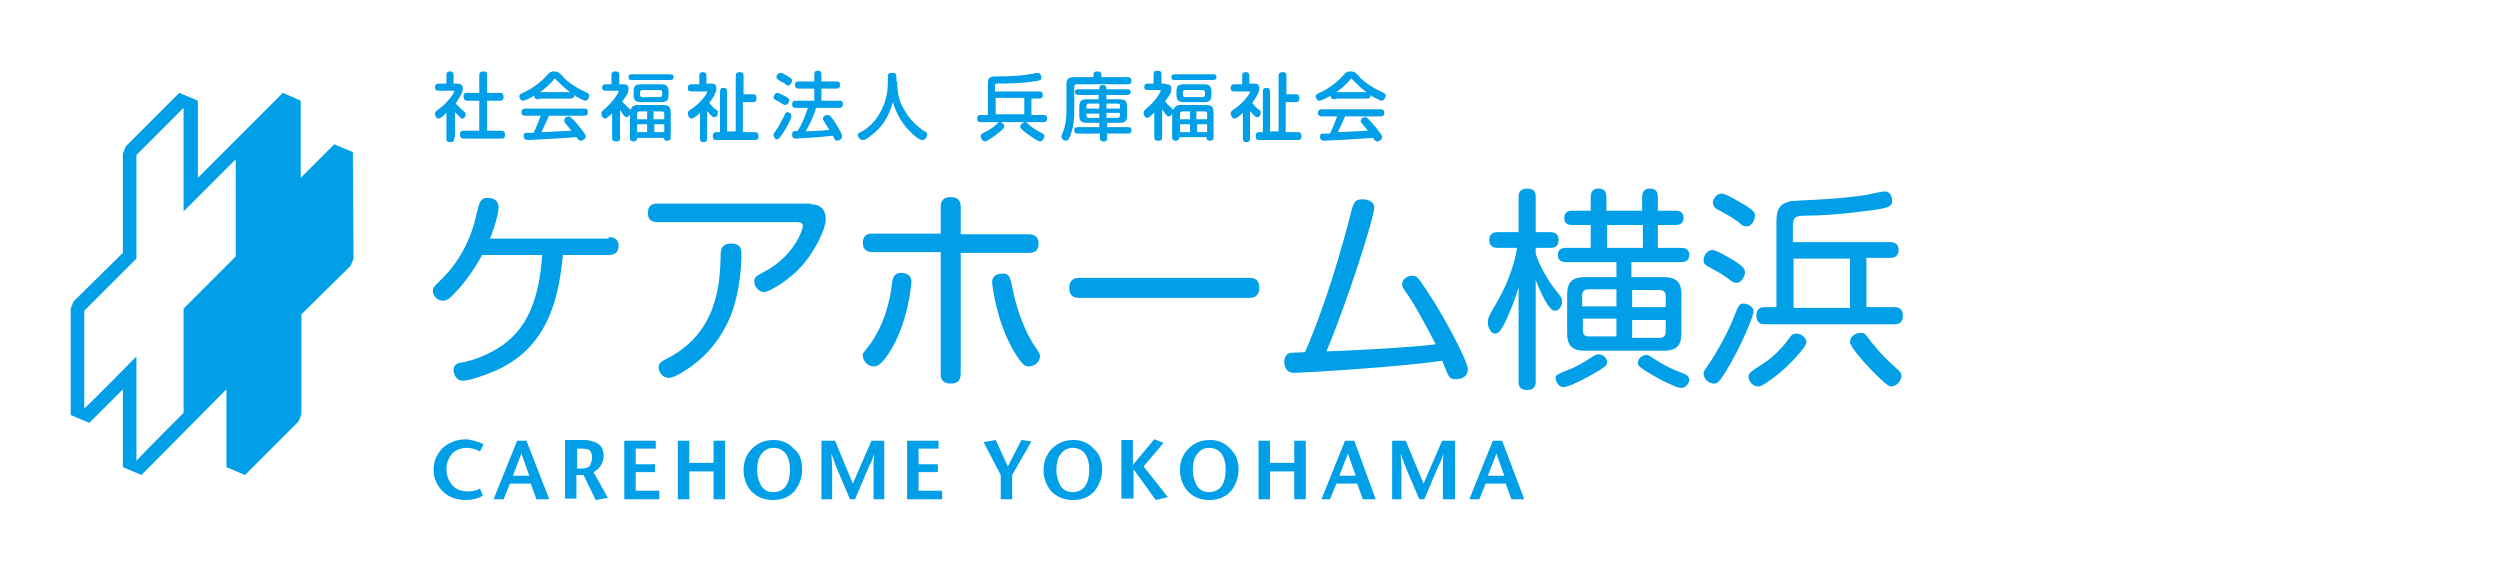 <?xml version="1.0" encoding="utf-8"?>
<!-- Generator: Adobe Illustrator 27.4.0, SVG Export Plug-In . SVG Version: 6.00 Build 0)  -->
<svg version="1.1" id="レイヤー_1" xmlns="http://www.w3.org/2000/svg" xmlns:xlink="http://www.w3.org/1999/xlink" x="0px"
	 y="0px" viewBox="0 0 350 80" style="enable-background:new 0 0 350 80;" xml:space="preserve">
<style type="text/css">
	.st0{fill:#009FE8;}
</style>
<g>
	<g>
		<path class="st0" d="M63.6,19.2c0,0.4,0,0.7-0.5,0.7c-0.6,0-0.6-0.2-0.6-0.7v-3.4c-0.3,0.3-0.8,0.8-1.1,0.8
			c-0.4,0-0.5-0.5-0.5-0.7c0-0.2,0.1-0.3,0.5-0.6c1.5-1.1,2.2-2.4,2.2-2.5c0-0.1-0.1-0.1-0.2-0.1h-1.8c-0.4,0-0.7,0-0.7-0.5
			c0-0.5,0.3-0.5,0.7-0.5h0.9v-1c0-0.4,0-0.7,0.5-0.7c0.5,0,0.5,0.3,0.5,0.7v1H64c0.2,0,0.8,0,0.8,0.7c0,0.6-0.6,1.4-1,2.1
			c0.1,0.1,0.4,0.4,0.9,0.9c0.4,0.3,0.5,0.4,0.5,0.6c0,0.3-0.2,0.6-0.5,0.6c-0.2,0-0.2-0.1-0.6-0.5c-0.2-0.2-0.3-0.3-0.4-0.4V19.2z
			 M67.1,13v-2.3c0-0.4,0-0.7,0.6-0.7c0.5,0,0.5,0.3,0.5,0.7V13h1.6c0.4,0,0.7,0,0.7,0.6c0,0.5-0.3,0.5-0.7,0.5h-1.6v4.2H70
			c0.4,0,0.7,0,0.7,0.6c0,0.5-0.2,0.5-0.7,0.5h-4.9c-0.4,0-0.7,0-0.7-0.6c0-0.5,0.3-0.5,0.7-0.5h2v-4.2h-1.5c-0.4,0-0.7,0-0.7-0.6
			c0-0.5,0.3-0.5,0.7-0.5H67.1z"/>
		<path class="st0" d="M75.5,13.9c-0.4,0-0.7,0-0.7-0.5c-0.4,0.2-1.2,0.7-1.6,0.7c-0.3,0-0.5-0.4-0.5-0.6c0-0.2,0.1-0.3,0.5-0.5
			c1-0.4,2.6-1.5,3.4-2.5c0.3-0.3,0.4-0.5,1-0.5c0.5,0,0.7,0.2,1,0.5c0.9,1.1,2.3,1.9,3.6,2.5c0.2,0.1,0.3,0.2,0.3,0.4
			c0,0.2-0.2,0.7-0.6,0.7c-0.1,0-0.3-0.1-0.9-0.4c-0.2-0.1-0.4-0.2-0.6-0.4c0,0.5-0.3,0.5-0.7,0.5H75.5z M76.9,16.1
			c-0.6,1.4-0.8,1.7-1.1,2.4c2.1-0.1,2.2-0.1,4.2-0.2c-0.2-0.3-0.5-0.6-0.9-1.1C79,17.1,79,16.9,79,16.8c0-0.3,0.4-0.5,0.6-0.5
			c0.2,0,0.3,0.1,0.5,0.3c0.3,0.3,0.8,0.8,1.6,1.9c0.3,0.4,0.3,0.5,0.3,0.6c0,0.4-0.5,0.6-0.7,0.6c-0.2,0-0.3-0.1-0.6-0.5
			c-2.6,0.2-6.4,0.4-6.8,0.4c-0.3,0-0.6-0.1-0.6-0.6c0-0.3,0.2-0.4,0.3-0.4c0.2,0,0.5,0,1.1,0c0.5-1,0.8-1.9,1-2.4h-2.2
			c-0.3,0-0.5-0.2-0.5-0.5s0.2-0.5,0.5-0.5h8.3c0.3,0,0.5,0.1,0.5,0.5c0,0.4-0.2,0.5-0.5,0.5H76.9z M79.8,12.9
			c-0.7-0.5-1.3-1.1-1.9-1.7c-0.1-0.1-0.2-0.2-0.2-0.2c-0.1,0-0.1,0-0.2,0.2c-0.5,0.6-1.2,1.2-1.9,1.7H79.8z"/>
		<path class="st0" d="M87.2,11.8c0.3,0,0.8,0,0.8,0.6c0,0.4-0.1,0.8-0.9,1.8c0.4,0.4,0.4,0.5,1,1c0.1,0.1,0.1,0.1,0.2,0.2
			c0.1-0.5,0.4-0.7,1-0.7h3.4c0.8,0,1.2,0.1,1.2,1.1v3.3c0,0.3,0,0.6-0.5,0.6S93,19.5,93,19.3h-3.8c0,0.1,0,0.5-0.5,0.5
			c-0.5,0-0.5-0.3-0.5-0.6v-3.2c-0.1,0.3-0.3,0.4-0.5,0.4c-0.2,0-0.3-0.1-0.9-1v3.8c0,0.4,0,0.6-0.5,0.6c-0.6,0-0.6-0.2-0.6-0.6
			v-3.3c-0.2,0.2-0.4,0.3-0.6,0.5c-0.1,0.1-0.2,0.2-0.4,0.2c-0.3,0-0.5-0.4-0.5-0.7c0-0.3,0.1-0.3,0.5-0.7c1.1-0.9,1.9-2.2,1.9-2.4
			c0-0.1-0.1-0.1-0.2-0.1h-1.5c-0.3,0-0.6,0-0.6-0.4c0-0.5,0.3-0.5,0.6-0.5h0.7v-1.1c0-0.4,0-0.7,0.5-0.7c0.6,0,0.6,0.2,0.6,0.7v1.1
			H87.2z M93.7,10.4c0.4,0,0.6,0,0.6,0.4c0,0.4-0.3,0.4-0.6,0.4h-5.1c-0.4,0-0.6,0-0.6-0.4c0-0.4,0.3-0.4,0.6-0.4H93.7z M89.9,14.3
			c-0.8,0-1.2-0.1-1.2-1.1c0-1,0-1.4,1.1-1.4h2.6c0.8,0,1.2,0.1,1.2,1.1c0,1,0,1.4-1.1,1.4H89.9z M90.7,15.6h-1.2
			c-0.1,0-0.3,0.1-0.3,0.3v0.8h1.4V15.6z M89.2,17.4v1.1h1.4v-1.1H89.2z M89.9,12.6c-0.1,0-0.3,0.1-0.3,0.3v0.4
			c0,0.1,0.1,0.3,0.3,0.3h2.5c0.1,0,0.3-0.1,0.3-0.3v-0.4c0-0.1-0.1-0.3-0.3-0.3H89.9z M91.6,16.7H93v-0.8c0-0.2-0.1-0.3-0.3-0.3
			h-1.2V16.7z M91.6,18.5H93v-1.1h-1.4V18.5z"/>
		<path class="st0" d="M99.1,11.7h0.3c0.5,0,0.9,0,0.9,0.7c0,0.6-0.6,1.5-1,2c0.3,0.4,0.7,0.8,1,1c0.2,0.1,0.2,0.2,0.2,0.4
			c0,0.2-0.1,0.6-0.5,0.6c-0.2,0-0.3-0.1-0.6-0.4c-0.1-0.1-0.2-0.3-0.4-0.4v3.6c0,0.4,0,0.7-0.5,0.7c-0.5,0-0.5-0.3-0.5-0.7v-3.4
			c-0.3,0.3-0.9,0.8-1.2,0.8c-0.3,0-0.5-0.4-0.5-0.7c0-0.2,0.1-0.4,0.3-0.5c1.7-1.1,2.4-2.4,2.4-2.5c0-0.1-0.1-0.1-0.2-0.1h-1.9
			c-0.4,0-0.6,0-0.6-0.5c0-0.5,0.3-0.5,0.6-0.5h1v-1c0-0.4,0-0.7,0.5-0.7c0.5,0,0.5,0.3,0.5,0.7V11.7z M103,18.4v-7.6
			c0-0.4,0-0.7,0.6-0.7c0.5,0,0.5,0.3,0.5,0.7v2.4h1.2c0.4,0,0.6,0,0.6,0.6c0,0.5-0.3,0.5-0.6,0.5H104v4.2h1.5c0.4,0,0.7,0,0.7,0.6
			c0,0.5-0.3,0.5-0.7,0.5h-5.1c-0.4,0-0.6,0-0.6-0.6c0-0.5,0.3-0.5,0.6-0.5h0.4V13c0-0.4,0-0.7,0.5-0.7c0.5,0,0.5,0.3,0.5,0.7v5.4
			H103z"/>
		<path class="st0" d="M108.3,18.9c0-0.2,0.1-0.3,0.3-0.6c0.5-0.6,0.9-1.6,1.2-2.1c0.1-0.3,0.2-0.5,0.4-0.5c0.3,0,0.6,0.2,0.6,0.6
			c0,0.4-1,2.1-1.1,2.2c-0.5,0.8-0.7,1-0.9,1C108.5,19.6,108.3,19.1,108.3,18.9z M108.8,13c0.2,0,0.6,0.2,1,0.4
			c0.5,0.3,0.7,0.4,0.7,0.6c0,0.3-0.2,0.7-0.6,0.7c-0.1,0-0.2-0.1-0.3-0.1c-0.4-0.3-0.6-0.4-1-0.6c-0.2-0.1-0.3-0.2-0.3-0.4
			C108.3,13.5,108.5,13,108.8,13z M110,11.8c-0.1-0.1-0.4-0.3-0.5-0.3c-0.7-0.4-0.8-0.5-0.8-0.7c0-0.2,0.2-0.6,0.6-0.6
			c0.1,0,0.2,0,0.5,0.2c0.9,0.5,1.1,0.6,1.1,0.9c0,0.2-0.3,0.7-0.6,0.7C110.2,11.9,110,11.9,110,11.8z M114.2,15.3
			c-0.2,0.6-0.5,1.5-1.4,3.1c1.3-0.1,2.3-0.1,3.3-0.2c-0.2-0.3-0.4-0.7-0.6-1c-0.2-0.4-0.3-0.4-0.3-0.6c0-0.2,0.3-0.5,0.6-0.5
			c0.3,0,0.4,0.1,0.5,0.2c0.1,0.1,0.5,0.6,1,1.5c0.2,0.3,0.6,1,0.6,1.3c0,0.4-0.5,0.6-0.7,0.6c-0.3,0-0.3-0.1-0.6-0.7
			c-1.6,0.2-4.9,0.4-5.2,0.4c-0.3,0-0.5-0.1-0.5-0.6c0-0.3,0.1-0.4,0.2-0.4c0.1,0,0.5-0.1,0.6-0.1c0.7-1.2,1.1-2.2,1.4-3.2h-1.5
			c-0.4,0-0.7,0-0.7-0.5c0-0.5,0.3-0.5,0.7-0.5h2.4v-1.7h-2c-0.4,0-0.7,0-0.7-0.5c0-0.5,0.3-0.5,0.7-0.5h2v-0.8c0-0.4,0-0.7,0.5-0.7
			c0.5,0,0.5,0.3,0.5,0.7v0.8h2c0.4,0,0.6,0,0.6,0.5c0,0.5-0.3,0.5-0.6,0.5h-2v1.7h2.4c0.4,0,0.6,0,0.6,0.5c0,0.5-0.3,0.5-0.6,0.5
			H114.2z"/>
		<path class="st0" d="M125.6,11.4c0,2,0.5,3.2,0.9,3.8c0.4,0.8,1.3,2.1,2.8,3.1c0.4,0.2,0.5,0.3,0.5,0.5c0,0.3-0.2,0.8-0.7,0.8
			c-0.4,0-1.1-0.6-1.4-0.9c-1.3-1.2-2.2-2.7-2.7-4.4c-0.5,1.9-1.5,3.6-3.1,4.7c-0.6,0.5-0.8,0.6-1.1,0.6c-0.4,0-0.7-0.4-0.7-0.7
			c0-0.2,0.1-0.3,0.4-0.4c0.6-0.3,2-1.2,2.9-3.1c0.8-1.5,0.9-3.1,0.9-3.8v-0.7c0-0.5,0-0.7,0.7-0.7c0.5,0,0.5,0.3,0.5,0.7V11.4z"/>
		<path class="st0" d="M138.3,15.9v-4c0-0.9,0.1-1.2,1.1-1.2c2.3,0,3.8-0.1,5.3-0.4c0.3-0.1,0.5-0.1,0.6-0.1c0.4,0,0.5,0.5,0.5,0.7
			c0,0.3-0.2,0.4-1.1,0.5c-1.2,0.2-2.9,0.3-5.1,0.3c-0.2,0-0.3,0.1-0.3,0.3v0.8h6c0.4,0,0.7,0,0.7,0.5c0,0.5-0.3,0.5-0.7,0.5h-0.9
			v2.3h1.5c0.4,0,0.7,0,0.7,0.5c0,0.5-0.3,0.5-0.7,0.5h-8.4c-0.4,0-0.7,0-0.7-0.5c0-0.5,0.3-0.5,0.7-0.5H138.3z M139.9,18.5
			c-0.7,0.6-1.7,1.3-2,1.3c-0.3,0-0.6-0.4-0.6-0.7c0-0.2,0.1-0.3,0.2-0.4c0.6-0.3,1.4-0.7,2-1.3c0.2-0.2,0.3-0.3,0.5-0.3
			c0.2,0,0.3,0.1,0.4,0.2c0.2,0.2,0.2,0.3,0.2,0.4C140.6,17.9,140.3,18.2,139.9,18.5z M139.4,13.7v2.3h4v-2.3H139.4z M143.1,17.3
			c0.1-0.1,0.3-0.2,0.4-0.2c0.2,0,0.3,0.1,0.5,0.3c0.6,0.6,1.4,1,2,1.3c0.1,0.1,0.2,0.1,0.2,0.4c0,0.3-0.3,0.7-0.6,0.7
			c-0.3,0-1.3-0.7-2.1-1.3c-0.5-0.4-0.7-0.6-0.7-0.8C142.9,17.5,142.9,17.4,143.1,17.3z"/>
		<path class="st0" d="M157.7,10.8c0.3,0,0.7,0,0.7,0.5c0,0.5-0.3,0.5-0.7,0.5h-7c-0.1,0-0.3,0.1-0.3,0.3v3.2c0,1.1,0,2.1-0.5,3.5
			c-0.2,0.7-0.4,0.9-0.7,0.9c-0.3,0-0.6-0.3-0.6-0.6c0-0.1,0.1-0.3,0.2-0.6c0.5-1.1,0.5-2.5,0.5-3.3V12c0-0.8,0.1-1.2,1.1-1.2h2.7
			c0-0.4-0.1-0.8,0.5-0.8c0.6,0,0.6,0.2,0.6,0.8H157.7z M153.9,17.2h-1.7c-1,0-1.1-0.4-1.1-1.2v-1c0-1,0.4-1.1,1.2-1.1h1.5v-0.6H151
			c-0.3,0-0.5-0.1-0.5-0.4c0-0.4,0.3-0.4,0.5-0.4h2.9c0-0.3,0-0.6,0.5-0.6c0.5,0,0.5,0.3,0.5,0.6h3c0.3,0,0.4,0.2,0.4,0.4
			s-0.2,0.4-0.4,0.4h-3v0.6h1.8c1,0,1.1,0.4,1.1,1.2v1c0,1-0.4,1.1-1.2,1.1h-1.6v0.6h2.8c0.4,0,0.6,0,0.6,0.5c0,0.4-0.3,0.4-0.6,0.4
			h-2.8v0.5c0,0.4,0,0.6-0.5,0.6c-0.5,0-0.5-0.3-0.5-0.6v-0.5H151c-0.4,0-0.6,0-0.6-0.5c0-0.4,0.3-0.4,0.6-0.4h2.9V17.2z
			 M153.9,14.5h-1.5c-0.1,0-0.3,0.1-0.3,0.3v0.4h1.8V14.5z M152.1,15.8v0.4c0,0.1,0.1,0.3,0.3,0.3h1.5v-0.6H152.1z M154.9,15.2h1.9
			v-0.4c0-0.2-0.1-0.3-0.3-0.3h-1.6V15.2z M154.9,16.5h1.6c0.1,0,0.3-0.1,0.3-0.3v-0.4h-1.9V16.5z"/>
		<path class="st0" d="M163.2,11.8c0.3,0,0.8,0,0.8,0.6c0,0.4-0.1,0.8-0.9,1.8c0.4,0.4,0.4,0.5,1,1c0.1,0.1,0.1,0.1,0.2,0.2
			c0.1-0.5,0.4-0.7,1-0.7h3.4c0.8,0,1.2,0.1,1.2,1.1v3.3c0,0.3,0,0.6-0.5,0.6s-0.5-0.3-0.5-0.5h-3.8c0,0.1,0,0.5-0.5,0.5
			c-0.5,0-0.5-0.3-0.5-0.6v-3.2c-0.1,0.3-0.3,0.4-0.5,0.4c-0.2,0-0.3-0.1-0.9-1v3.8c0,0.4,0,0.6-0.5,0.6c-0.6,0-0.6-0.2-0.6-0.6
			v-3.3c-0.2,0.2-0.4,0.3-0.6,0.5c-0.1,0.1-0.2,0.2-0.4,0.2c-0.3,0-0.5-0.4-0.5-0.7c0-0.3,0.1-0.3,0.5-0.7c1.1-0.9,1.9-2.2,1.9-2.4
			c0-0.1-0.1-0.1-0.2-0.1h-1.5c-0.3,0-0.6,0-0.6-0.4c0-0.5,0.3-0.5,0.6-0.5h0.7v-1.1c0-0.4,0-0.7,0.5-0.7c0.6,0,0.6,0.2,0.6,0.7v1.1
			H163.2z M169.7,10.4c0.4,0,0.6,0,0.6,0.4c0,0.4-0.3,0.4-0.6,0.4h-5.1c-0.4,0-0.6,0-0.6-0.4c0-0.4,0.3-0.4,0.6-0.4H169.7z
			 M165.9,14.3c-0.8,0-1.2-0.1-1.2-1.1c0-1,0-1.4,1.1-1.4h2.6c0.8,0,1.2,0.1,1.2,1.1c0,1,0,1.4-1.1,1.4H165.9z M166.7,15.6h-1.2
			c-0.1,0-0.3,0.1-0.3,0.3v0.8h1.4V15.6z M165.2,17.4v1.1h1.4v-1.1H165.2z M165.9,12.6c-0.1,0-0.3,0.1-0.3,0.3v0.4
			c0,0.1,0.1,0.3,0.3,0.3h2.5c0.1,0,0.3-0.1,0.3-0.3v-0.4c0-0.1-0.1-0.3-0.3-0.3H165.9z M167.6,16.7h1.4v-0.8c0-0.2-0.1-0.3-0.3-0.3
			h-1.2V16.7z M167.6,18.5h1.4v-1.1h-1.4V18.5z"/>
		<path class="st0" d="M175.1,11.7h0.3c0.5,0,0.9,0,0.9,0.7c0,0.6-0.6,1.5-1,2c0.3,0.4,0.7,0.8,1,1c0.2,0.1,0.2,0.2,0.2,0.4
			c0,0.2-0.1,0.6-0.5,0.6c-0.2,0-0.3-0.1-0.6-0.4c-0.1-0.1-0.2-0.3-0.4-0.4v3.6c0,0.4,0,0.7-0.5,0.7c-0.5,0-0.5-0.3-0.5-0.7v-3.4
			c-0.3,0.3-0.9,0.8-1.2,0.8c-0.3,0-0.5-0.4-0.5-0.7c0-0.2,0.1-0.4,0.3-0.5c1.7-1.1,2.4-2.4,2.4-2.5c0-0.1-0.1-0.1-0.2-0.1h-1.9
			c-0.4,0-0.6,0-0.6-0.5c0-0.5,0.3-0.5,0.6-0.5h1v-1c0-0.4,0-0.7,0.5-0.7c0.5,0,0.5,0.3,0.5,0.7V11.7z M179,18.4v-7.6
			c0-0.4,0-0.7,0.6-0.7c0.5,0,0.5,0.3,0.5,0.7v2.4h1.2c0.4,0,0.6,0,0.6,0.6c0,0.5-0.3,0.5-0.6,0.5H180v4.2h1.5c0.4,0,0.7,0,0.7,0.6
			c0,0.5-0.3,0.5-0.7,0.5h-5.1c-0.4,0-0.6,0-0.6-0.6c0-0.5,0.3-0.5,0.6-0.5h0.4V13c0-0.4,0-0.7,0.5-0.7c0.5,0,0.5,0.3,0.5,0.7v5.4
			H179z"/>
		<path class="st0" d="M187,13.9c-0.4,0-0.7,0-0.7-0.5c-0.4,0.2-1.2,0.7-1.6,0.7c-0.3,0-0.5-0.4-0.5-0.6c0-0.2,0.1-0.3,0.5-0.5
			c1-0.4,2.6-1.5,3.4-2.5c0.3-0.3,0.4-0.5,1-0.5c0.5,0,0.7,0.2,1,0.5c0.9,1.1,2.3,1.9,3.6,2.5c0.2,0.1,0.3,0.2,0.3,0.4
			c0,0.2-0.2,0.7-0.6,0.7c-0.1,0-0.3-0.1-0.9-0.4c-0.2-0.1-0.4-0.2-0.6-0.4c0,0.5-0.3,0.5-0.7,0.5H187z M188.4,16.1
			c-0.6,1.4-0.8,1.7-1.1,2.4c2.1-0.1,2.2-0.1,4.2-0.2c-0.2-0.3-0.5-0.6-0.9-1.1c-0.1-0.1-0.1-0.2-0.1-0.3c0-0.3,0.4-0.5,0.6-0.5
			c0.2,0,0.3,0.1,0.5,0.3c0.3,0.3,0.8,0.8,1.6,1.9c0.3,0.4,0.3,0.5,0.3,0.6c0,0.4-0.5,0.6-0.7,0.6c-0.2,0-0.3-0.1-0.6-0.5
			c-2.6,0.2-6.4,0.4-6.8,0.4c-0.3,0-0.6-0.1-0.6-0.6c0-0.3,0.2-0.4,0.3-0.4c0.2,0,0.5,0,1.1,0c0.5-1,0.8-1.9,1-2.4h-2.2
			c-0.3,0-0.5-0.2-0.5-0.5s0.2-0.5,0.5-0.5h8.3c0.3,0,0.5,0.1,0.5,0.5c0,0.4-0.2,0.5-0.5,0.5H188.4z M191.3,12.9
			c-0.7-0.5-1.3-1.1-1.9-1.7c-0.1-0.1-0.2-0.2-0.2-0.2c-0.1,0-0.1,0-0.2,0.2c-0.5,0.6-1.2,1.2-1.9,1.7H191.3z"/>
	</g>
	<path class="st0" d="M49.4,21.3l-2.6-1.1c0,0-3.8,3.8-4.7,4.7c0-1.4,0-10.8,0-10.8L39.6,13c0,0-10.9,10.9-11.9,11.9
		c0-1.4,0-10.8,0-10.8L25.1,13l-0.2,0.2l-7.3,7.3l-0.4,1c0,0,0,13.7,0,13.9c-0.2,0.2-6.9,6.8-6.9,6.8l-0.4,1l0,14.9l2.6,1.1
		c0,0,3.8-3.8,4.7-4.7c0,1.4,0,10.9,0,10.9l2.6,1.1c0,0,10.9-11,11.9-12c0,1.4,0,10.9,0,10.9l2.6,1.1l7.5-7.5l0.4-1c0,0,0-13.7,0-14
		c0.2-0.2,6.9-6.8,6.9-6.8l0.4-1L49.4,21.3z M33,35.9c-0.2,0.2-7.3,7.3-7.3,7.3s0,14.3,0,14.6c-0.2,0.2-5.7,5.7-6.6,6.7
		c0-1.4,0-14.6,0-14.6s-6.3,6.4-7.3,7.3c0-1.4,0-13.4,0-13.7c0.2-0.2,7.3-7.3,7.3-7.3s0-14.3,0-14.5c0.2-0.2,5.7-5.7,6.6-6.6
		c0,1.4,0,14.5,0,14.5s6.3-6.3,7.3-7.3C33,23.7,33,35.7,33,35.9z"/>
	<g>
		<path class="st0" d="M67.7,62.2l-0.5,1c-0.6-0.3-1.2-0.5-1.8-0.5c-0.9,0-1.6,0.3-2.1,0.8c-0.5,0.6-0.8,1.3-0.8,2.2
			c0,0.9,0.3,1.6,0.8,2.2c0.5,0.6,1.3,0.9,2.2,0.9c0.6,0,1.2-0.1,1.7-0.4l0.4,1c-0.7,0.4-1.5,0.6-2.4,0.6c-1.3,0-2.4-0.4-3.2-1.2
			c-0.8-0.8-1.3-1.8-1.3-3c0-1.2,0.4-2.2,1.3-3.1c0.9-0.8,2-1.2,3.3-1.2C66.1,61.6,66.9,61.8,67.7,62.2z"/>
		<path class="st0" d="M76.9,69.9h-1.8l-0.8-2.2h-2.9l-0.9,2.2h-1.4l3.3-8.2h1.3L76.9,69.9z M74.1,66.6L73,63.5l-1.2,3.1H74.1z"/>
		<path class="st0" d="M85.1,69.7L83.4,70l-1.7-3.5h-1v3.3h-1.6v-8.2h2.4c0.5,0,0.9,0,1.1,0.1c0.4,0.1,0.8,0.2,1.1,0.4
			c0.6,0.4,0.8,1,0.8,1.7c0,1-0.5,1.8-1.4,2.3L85.1,69.7z M82.9,64c0-0.5-0.2-0.8-0.4-1c-0.2-0.1-0.6-0.2-1.1-0.2h-0.6v2.8h0.5
			c0.6,0,1-0.1,1.3-0.4C82.7,64.9,82.9,64.5,82.9,64z"/>
		<path class="st0" d="M92.3,69.9h-4.9v-8.2h4.4v1.1H89V65h2.7v1.1H89v2.6h3.3V69.9z"/>
		<path class="st0" d="M101.5,69.9h-1.6v-3.9h-3.4v3.9h-1.6v-8.2h1.6v3.1h3.4v-3.1h1.6V69.9z"/>
		<path class="st0" d="M112.3,65.7c0,1.2-0.4,2.2-1.1,3.1c-0.8,0.8-1.7,1.2-3,1.2c-1.2,0-2.2-0.4-3-1.2c-0.7-0.8-1.1-1.8-1.1-3
			c0-1.2,0.4-2.2,1.2-3c0.8-0.8,1.8-1.2,3-1.2c1.1,0,2.1,0.4,2.8,1.2C112,63.5,112.3,64.5,112.3,65.7z M110.6,65.8
			c0-1-0.2-1.7-0.6-2.3c-0.4-0.5-1-0.8-1.7-0.8c-0.8,0-1.3,0.3-1.8,1c-0.4,0.6-0.5,1.3-0.5,2.1c0,0.8,0.2,1.5,0.5,2.1
			c0.4,0.7,1,1,1.8,1c0.7,0,1.3-0.3,1.7-0.8C110.4,67.5,110.6,66.7,110.6,65.8z"/>
		<path class="st0" d="M123.9,69.9h-1.6v-4.5c0-0.4,0-1,0.1-1.9c-0.2,0.6-0.4,1.2-0.7,1.7l-2,4.7h-0.7l-2-4.7
			c-0.1-0.3-0.3-0.9-0.6-1.7c0,0.7,0.1,1.3,0.1,1.9v4.5H115v-8.2h1.9l2.5,6l2.6-6h1.8V69.9z"/>
		<path class="st0" d="M131.9,69.9H127v-8.2h4.4v1.1h-2.8V65h2.7v1.1h-2.7v2.6h3.3V69.9z"/>
		<path class="st0" d="M144.4,61.8l-2.7,4.7v3.4h-1.6v-3.4l-2.4-4.6l1.7-0.3l1.7,3.7l1.9-3.7L144.4,61.8z"/>
		<path class="st0" d="M154.3,65.7c0,1.2-0.4,2.2-1.1,3.1c-0.8,0.8-1.7,1.2-3,1.2c-1.2,0-2.2-0.4-3-1.2c-0.7-0.8-1.1-1.8-1.1-3
			c0-1.2,0.4-2.2,1.2-3c0.8-0.8,1.8-1.2,3-1.2c1.1,0,2.1,0.4,2.8,1.2C153.9,63.5,154.3,64.5,154.3,65.7z M152.5,65.8
			c0-1-0.2-1.7-0.6-2.3c-0.4-0.5-1-0.8-1.7-0.8c-0.8,0-1.3,0.3-1.8,1c-0.4,0.6-0.5,1.3-0.5,2.1c0,0.8,0.2,1.5,0.5,2.1
			c0.4,0.7,1,1,1.8,1c0.7,0,1.3-0.3,1.7-0.8C152.3,67.5,152.5,66.7,152.5,65.8z"/>
		<path class="st0" d="M163.5,69.6l-1.7,0.4l-3.1-4.3v4.1H157v-8.2h1.6v3.5l3-3.6l1.3,0.5l-2.8,3.3L163.5,69.6z"/>
		<path class="st0" d="M173.4,65.7c0,1.2-0.4,2.2-1.1,3.1c-0.8,0.8-1.7,1.2-3,1.2c-1.2,0-2.2-0.4-3-1.2c-0.7-0.8-1.1-1.8-1.1-3
			c0-1.2,0.4-2.2,1.2-3c0.8-0.8,1.8-1.2,3-1.2c1.1,0,2.1,0.4,2.8,1.2C173,63.5,173.4,64.5,173.4,65.7z M171.6,65.8
			c0-1-0.2-1.7-0.6-2.3c-0.4-0.5-1-0.8-1.7-0.8c-0.8,0-1.3,0.3-1.8,1c-0.4,0.6-0.5,1.3-0.5,2.1c0,0.8,0.2,1.5,0.5,2.1
			c0.4,0.7,1,1,1.8,1c0.7,0,1.3-0.3,1.7-0.8C171.4,67.5,171.6,66.7,171.6,65.8z"/>
		<path class="st0" d="M182.8,69.9h-1.6v-3.9h-3.4v3.9h-1.6v-8.2h1.6v3.1h3.4v-3.1h1.6V69.9z"/>
		<path class="st0" d="M192.6,69.9h-1.8l-0.8-2.2h-2.9l-0.9,2.2H185l3.3-8.2h1.3L192.6,69.9z M189.8,66.6l-1.1-3.1l-1.2,3.1H189.8z"
			/>
		<path class="st0" d="M203.6,69.9H202v-4.5c0-0.4,0-1,0.1-1.9c-0.2,0.6-0.4,1.2-0.7,1.7l-2,4.7h-0.7l-2-4.7
			c-0.1-0.3-0.3-0.9-0.6-1.7c0,0.7,0.1,1.3,0.1,1.9v4.5h-1.3v-8.2h1.9l2.5,6l2.6-6h1.8V69.9z"/>
		<path class="st0" d="M213.4,69.9h-1.8l-0.8-2.2H208l-0.9,2.2h-1.4l3.3-8.2h1.3L213.4,69.9z M210.6,66.6l-1.1-3.1l-1.2,3.1H210.6z"
			/>
	</g>
	<g>
		<path class="st0" d="M85.2,33.2c0.3,0,1.4,0,1.4,1.2c0,1.3-1.1,1.3-1.4,1.3h-6.4c-0.5,5.4-1.8,12.5-8.8,15.9
			c-2.1,1-4.4,1.7-5.2,1.7c-0.9,0-1.3-0.9-1.3-1.5c0-0.8,0.6-1,1.4-1.1c1-0.2,3.2-0.8,5.5-2.4c3.6-2.6,5.1-6.7,5.5-12.6h-8.4
			c-1.1,2-2.4,3.9-4.1,5.6c-0.6,0.6-0.9,0.8-1.4,0.8c-0.7,0-1.4-0.6-1.4-1.4c0-0.5,0.3-0.7,1.1-1.5c2.6-2.5,4.3-5.8,5-9.2
			c0.4-1.6,0.5-2.3,1.6-2.3c0.8,0,1.5,0.4,1.5,1.3c0,1-0.7,3.2-1.2,4.4H85.2z"/>
		<path class="st0" d="M113.5,28.6c1.7,0,2.1,1.1,2.1,2.1c0,1.5-1.6,4.4-2.9,6c-2,2.5-5.1,4.2-5.7,4.2c-0.7,0-1.4-0.7-1.4-1.5
			c0-0.6,0.2-0.7,1.3-1.3c4.1-2.1,5.5-5.8,5.5-6.5c0-0.5-0.7-0.5-0.8-0.5H92.1c-0.4,0-1.4,0-1.4-1.3c0-1.3,1-1.3,1.4-1.3H113.5z
			 M103.8,35.6c0,2.7-0.5,6.1-1.5,8.6c-2,4.9-5.4,7.1-6.9,8c-0.7,0.4-1.3,0.7-1.8,0.7c-0.8,0-1.4-0.8-1.4-1.5c0-0.6,0.5-0.8,0.8-1
			c7.4-3.6,7.8-10.4,7.9-14.8c0-0.6,0.1-1.5,1.5-1.5C103.7,34.1,103.8,34.9,103.8,35.6z"/>
		<path class="st0" d="M121.5,48.6c2.3-2.9,3.2-6.8,3.4-9.1c0.1-0.5,0.2-1.3,1.3-1.3c0.6,0,1.4,0.3,1.4,1.2c0,0.2-0.4,5.9-3.2,10.1
			c-1,1.5-1.5,1.8-2.1,1.8c-0.7,0-1.5-0.7-1.5-1.5C120.7,49.5,120.9,49.4,121.5,48.6z M144,32.8c0.3,0,1.4,0,1.4,1.3
			c0,1.3-1,1.3-1.4,1.3h-9.5v16.8c0,0.5,0,1.5-1.4,1.5c-1.4,0-1.4-1-1.4-1.4V35.3h-9.5c-0.3,0-1.4,0-1.4-1.3c0-1.3,1-1.3,1.4-1.3
			h9.5V29c0-0.4,0-1.4,1.4-1.4c1.4,0,1.4,1,1.4,1.4v3.8H144z M144,51.3c-0.5,0-0.9-0.2-2.1-2.2c-2.4-4.1-3-9.2-3-9.6
			c0-1,0.9-1.2,1.5-1.2c0.9,0,1,0.4,1.4,2.3c0.5,2.6,1.7,6,3.3,8.2c0.4,0.6,0.5,0.8,0.5,1.1C145.6,50.7,144.8,51.3,144,51.3z"/>
		<path class="st0" d="M174.9,38.9c0.4,0,1.4,0,1.4,1.4c0,1.4-1.1,1.4-1.4,1.4h-23.8c-0.4,0-1.4,0-1.4-1.4c0-1.4,1.1-1.4,1.4-1.4
			H174.9z"/>
		<path class="st0" d="M189.2,29.5c0.3-1.1,0.5-1.6,1.5-1.6c0.4,0,1.7,0.1,1.7,1.2c0,1.2-3.6,12.7-6.7,20.1c2.6-0.1,11.5-0.5,15.3-1
			c-0.4-0.7-0.7-1.4-1-1.9c-0.9-1.7-2.2-4-2.7-4.7c-0.9-1.3-1-1.4-1-1.8c0-0.7,0.7-1.2,1.4-1.2c0.6,0,0.8,0.2,1.8,1.7
			c2.4,3.5,6,10.2,6,11.4c0,1.3-1.4,1.4-1.7,1.4c-0.4,0-0.8-0.1-1-0.5c-0.3-0.6-0.7-1.6-0.9-2.1c-5.9,0.9-19.8,1.7-20.7,1.7
			c-1,0-1.4-0.7-1.4-1.5c0-0.7,0.3-1.2,0.9-1.3c0.2,0,1.8-0.1,2-0.1C184,46.4,186.8,39.1,189.2,29.5z"/>
		<path class="st0" d="M215,35.5c0.4,1.5,1.8,3.9,2.7,5c0.9,1.1,1,1.3,1,1.7c0,0.6-0.4,1.3-1,1.3c-0.4,0-0.6-0.3-1-0.8
			c-0.6-0.9-1.1-2-1.7-3.5v14.2c0,0.6-0.2,1.2-1.2,1.2c-1.2,0-1.2-0.8-1.2-1.2V40.2c-0.4,1.5-0.9,2.7-1.6,4.3
			c-0.8,1.8-1.2,2.2-1.7,2.2c-0.5,0-1-0.7-1-1.6c0-0.6,0.2-0.9,0.8-2c1.6-2.6,2.8-5.4,3.3-8.4h-2.7c-0.3,0-1.2,0-1.2-1.1
			c0-1.1,0.9-1.1,1.2-1.1h2.9v-4.9c0-0.3,0-1.2,1.2-1.2c1.2,0,1.2,0.8,1.2,1.2v4.9h2c0.3,0,1.2,0,1.2,1.1c0,1.1-0.8,1.1-1.2,1.1h-2
			V35.5z M219,52c1.9-0.7,2.9-1.4,4-2.1c0.3-0.2,0.6-0.3,0.8-0.3c0.7,0,1.2,0.6,1.2,1.1c0,0.4-0.1,0.6-2.2,1.8
			c-1.1,0.6-2.1,1.1-2.8,1.4c-0.4,0.1-0.8,0.3-1.1,0.3c-0.6,0-1-0.6-1.1-1.1C217.7,52.5,218.1,52.4,219,52z M232.8,38.8
			c1.3,0,2.6,0.2,2.6,2.4v5.3c0,1.3-0.2,2.6-2.4,2.6h-11c-1.3,0-2.6-0.2-2.6-2.4v-5.3c0-1.3,0.2-2.6,2.4-2.6h4.5v-2.1h-7
			c-0.3,0-1.2,0-1.2-1c0-1,0.9-1,1.2-1h3.4v-3.2h-2.6c-0.3,0-1.1,0-1.1-1c0-1,0.9-1,1.1-1h2.6v-1.9c0-0.3,0-1.2,1.1-1.2
			c1.1,0,1.1,0.9,1.1,1.2v1.9h5v-1.9c0-0.3,0-1.2,1.1-1.2c1.1,0,1.1,0.9,1.1,1.2v1.9h2.4c0.3,0,1.2,0,1.2,1c0,1-0.9,1-1.2,1h-2.4
			v3.2h3.2c0.3,0,1.2,0,1.2,1c0,1-0.9,1-1.2,1h-6.9v2.1H232.8z M226.3,42.9v-2.4h-3.9c-0.5,0-0.9,0.2-0.9,0.9v1.5H226.3z
			 M226.3,47.2v-2.6h-4.7v1.7c0,0.5,0.2,0.8,0.9,0.8H226.3z M230,31.5h-5v3.2h5V31.5z M228.5,40.6v2.4h4.7v-1.5
			c0-0.5-0.2-0.9-0.9-0.9H228.5z M228.5,44.7v2.6h3.8c0.5,0,0.9-0.2,0.9-0.8v-1.7H228.5z M235.4,54.3c-0.3,0-0.7-0.1-1.1-0.3
			c-0.7-0.3-1.6-0.7-2.8-1.4c-1.9-1.1-2.2-1.4-2.2-1.8c0-0.5,0.5-1.1,1.2-1.1c0.2,0,0.5,0.1,0.7,0.3c1.4,0.9,2.4,1.5,4,2.1
			c1.1,0.4,1.3,0.6,1.3,1.2C236.4,53.7,236,54.3,235.4,54.3z"/>
		<path class="st0" d="M241.8,38.9c-0.8-0.6-1.8-1.1-2.7-1.6c-0.5-0.3-0.6-0.5-0.6-0.9c0-0.7,0.6-1.4,1.2-1.4c0.6,0,2.1,0.9,2.9,1.4
			c0.8,0.5,1.7,1,1.7,1.7c0,0.6-0.5,1.5-1.2,1.5C242.7,39.6,242.6,39.5,241.8,38.9z M239.4,50.7c0.6-0.8,2.4-3.9,3.3-6.2
			c0.7-1.8,0.8-2,1.4-2c0.5,0,1.4,0.4,1.4,1.1c0,0.6-1.7,4.9-4,8.6c-0.9,1.4-1.1,1.5-1.6,1.5c-0.4,0-1.4-0.4-1.4-1.5
			C238.5,52,238.6,51.9,239.4,50.7z M243.5,31.2c-0.7-0.6-2.1-1.4-3.1-1.9c-0.4-0.2-0.6-0.6-0.6-0.9c0-0.5,0.5-1.3,1.2-1.3
			c0.7,0,2.7,1.3,3.6,1.8c1,0.7,1.1,0.9,1.1,1.3c0,0.6-0.5,1.5-1.1,1.5C244.2,31.7,243.9,31.6,243.5,31.2z M246.7,51
			c0.5-0.3,2.3-1.5,3.9-3.8c0.3-0.4,0.5-0.5,0.9-0.5c0.8,0,1.4,0.7,1.4,1.2c0,0.7-2.6,3.5-4.5,4.9c-1.6,1.2-1.9,1.3-2.3,1.3
			c-0.7,0-1.4-0.8-1.3-1.5C244.9,52.2,245.1,52,246.7,51z M264.6,33.9c0.3,0,1.2,0,1.2,1.1s-0.9,1.1-1.2,1.1h-3.3v6.9h3.9
			c0.3,0,1.2,0,1.2,1.2s-0.9,1.2-1.2,1.2h-18.1c-0.3,0-1.2,0-1.2-1.2s0.9-1.2,1.2-1.2h1.6V31.4c0-1.6,0-3.2,2.8-3.3
			c2.3-0.1,6.5-0.3,9.7-0.8c0.4-0.1,2.3-0.5,2.7-0.5c0.6,0,1,0.6,1,1.3c0,0.9-0.5,1.1-5,1.6c-2.2,0.3-5.2,0.5-7.4,0.5
			c-1.5,0-1.5,0.6-1.5,1.9v1.8H264.6z M259,36.2h-7.9v6.9h7.9V36.2z M263,52.8c-1.4-1.3-4-4.2-4-4.9c0-0.9,0.9-1.3,1.5-1.3
			c0.4,0,0.6,0.1,0.8,0.4c1,1.3,2,2.6,3.9,4.3c0.9,0.8,1,0.9,1,1.3c0,0.7-0.7,1.5-1.4,1.5C264.5,54.1,264.4,54.1,263,52.8z"/>
	</g>
</g>
</svg>
